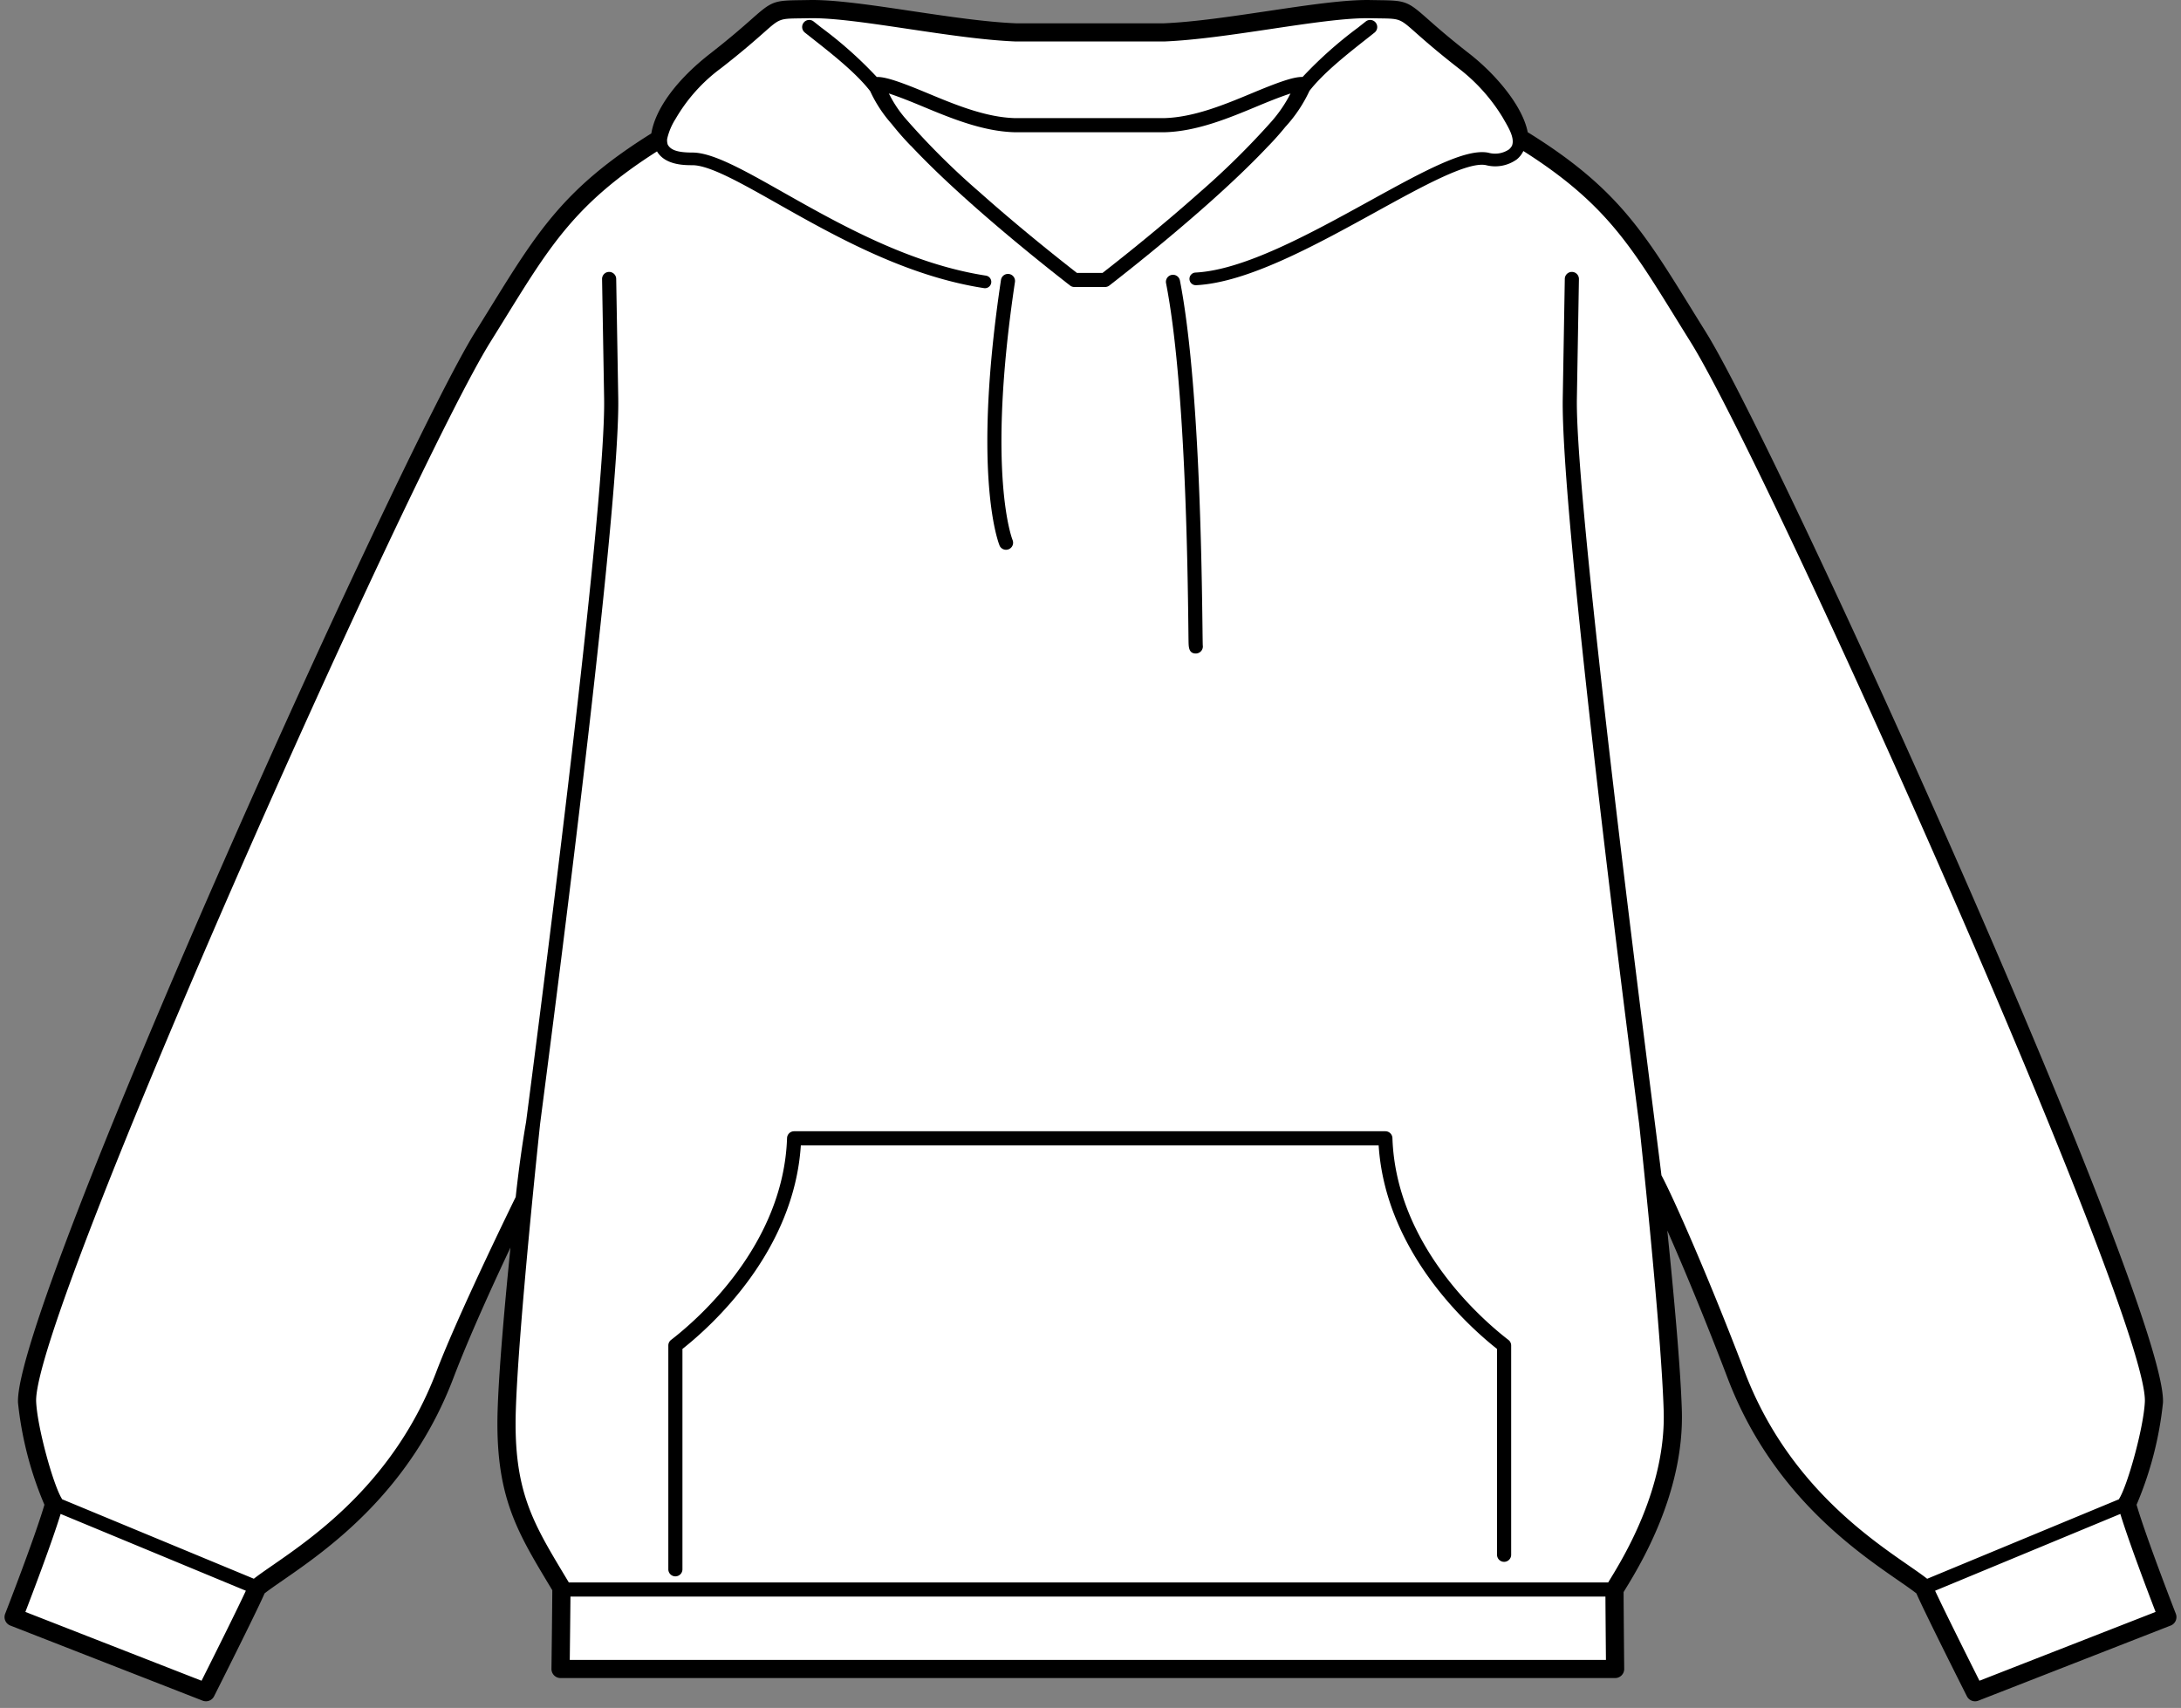<svg xmlns="http://www.w3.org/2000/svg" viewBox="0 0 300 234.955"><rect x="0" y="0" width="300" height="234.955" fill="#808080" stroke="none"/><defs><style>.cls-1{fill:#fff;}</style></defs><g id="FRONT"><path class="cls-1" d="M292.545,206.844c.97-4.609,5.041-7.168,3.128-17.921-2-11.265-10.808-27.61-25.277-64.517-14.376-36.665-27.638-60.021-36.825-78.079-8.7-17.1-17.439-23.451-24.583-27.279.3-2.437-1.977-6.26-7.637-10.676-9.767-7.621-6.326-6.985-12.86-7.118s-19.507,2.83-28.385,3.2H139.685c-8.878-.37-21.852-3.332-28.385-3.2s-3.093-.5-12.86,7.118c-6.148,4.8-8.312,8.9-7.5,11.276a42.717,42.717,0,0,0-10.391,7.1C68.333,38.513,56.609,65.984,37.918,105.624c-22.377,47.456-34.76,83.3-34.193,87.282.47,3.3,3.73,13.938,3.73,13.938l-5.58,15.609,26.7,10.24s6.3-11.637,6.124-12.963,14.145-10.689,21-20.054c5.185-7.081,16.606-37.469,16.217-34.537s-4.079,32.017-.677,41.7a52.5,52.5,0,0,0,5.975,11.572c0,4.894,0,6.35-.115,11.177,13.549,0,59.07.128,76,0,40.424-.306,55.5.306,69.317,0-.345-3.763-.929-4.827-.345-10.931,7.237-11.818,9.844-13.273,6-53.523,7.825,15.16,14.322,41.1,30.4,48.874a21.85,21.85,0,0,1,7.607,5.972c-.269,2,5.587,10.964,5.587,12.8,5.9-2.306,19.964-6.611,25.547-9.98C295.73,216.142,294.382,209.543,292.545,206.844Z"/><line class="cls-1" x1="35.363" y1="218.416" x2="7.455" y2="206.844"/><path d="M92.9,216.849a.97.97,0,0,1-.971-.971V185.092a.968.968,0,0,1,.379-.769c3.616-2.787,15.454-13.027,15.953-27.765a.972.972,0,0,1,.971-.938H190.56a.972.972,0,0,1,.971.938c.5,14.738,12.337,24.978,15.953,27.765a.968.968,0,0,1,.379.769V213.85a.972.972,0,1,1-1.943,0V185.566c-4.082-3.227-15.337-13.4-16.285-28H110.156c-.948,14.6-12.2,24.776-16.285,28v30.312A.97.97,0,0,1,92.9,216.849Z"/><path d="M138.378,75.629a.967.967,0,0,1-.883-.57l0-.01h0c-.008-.018-.015-.036-.022-.053-.308-.787-3.708-10.315.209-36.461a.972.972,0,1,1,1.922.287c-3.95,26.368-.362,35.368-.326,35.456a.973.973,0,0,1-.9,1.351Z"/><path d="M164.487,89.9c-.967,0-.983-.891-1-1.607-.008-.427-.015-1.053-.024-1.85-.1-8.384-.413-33.9-3.071-47.484a.972.972,0,1,1,1.908-.373c2.691,13.759,3,39.406,3.106,47.833.014,1.177.026,2.121.037,2.358a.951.951,0,0,1,.012.151A.972.972,0,0,1,164.487,89.9Z"/><path d="M299.289,222c-.042-.108-4.059-10.424-5.4-15a48.58,48.58,0,0,0,3.632-14.035c.634-12.992-52.784-131.114-62.89-147.3-.713-1.142-1.387-2.232-2.032-3.277-6.588-10.659-10.315-16.677-22.459-24.2-.708-3.662-4.481-8.041-8.021-10.8-2.89-2.254-4.628-3.794-5.778-4.813-2.692-2.382-3-2.5-6.553-2.548l-1.272-.02c-3.5-.072-8.647.7-14.1,1.51-4.992.744-10.153,1.515-14.308,1.689H139.737c-4.207-.175-9.368-.946-14.36-1.69C119.921.7,114.76-.067,111.274.005L110,.025c-3.555.047-3.861.166-6.553,2.549-1.15,1.018-2.888,2.558-5.778,4.812-4.6,3.585-7.51,7.556-8.079,10.969C77.66,25.8,73.939,31.808,67.4,42.389c-.645,1.045-1.318,2.134-2.031,3.276C55.262,61.854,1.843,179.977,2.478,192.967A48.58,48.58,0,0,0,6.11,207c-1.34,4.574-5.357,14.89-5.4,15a1.25,1.25,0,0,0,.71,1.618l26.453,10.333a1.249,1.249,0,0,0,1.571-.6c.248-.491,5.815-11.538,6.951-14.16.61-.48,1.452-1.062,2.485-1.777,6.109-4.225,17.482-12.089,23.478-27.825,2.185-5.733,5.4-12.768,7.856-17.969-.8,7.985-1.592,16.887-1.763,22.36-.364,11.659,2.579,16.56,7.036,23.978l.483.8c-.01,2.587-.114,10.732-.115,10.818a1.251,1.251,0,0,0,1.25,1.265H222.162a1.25,1.25,0,0,0,1.25-1.261s-.076-8.006-.083-10.571l.2-.328c2.02-3.292,8.167-13.309,7.811-24.7-.188-6.016-1.125-16.173-2-24.705,2.235,5.063,5.257,12.32,8.3,20.314,6,15.735,17.367,23.6,23.476,27.824,1.033.716,1.876,1.3,2.487,1.778,1.135,2.621,6.7,13.669,6.951,14.16a1.249,1.249,0,0,0,1.571.6l26.453-10.333A1.25,1.25,0,0,0,299.289,222ZM27.724,231.209,3.491,221.743c1.052-2.734,3.643-9.553,4.849-13.48l25.478,10.564C32.665,221.33,29.469,227.735,27.724,231.209Zm50.648-2.866c.026-2.115.076-6.361.094-8.709H220.831c.011,2.232.049,6.565.069,8.709Zm184.167-12.988c-5.887-4.071-16.844-11.648-22.562-26.659-4.909-12.88-9.788-23.932-11.445-27.019-.473-4.329-11.9-91.253-11.63-106.854l.282-16.43a.972.972,0,0,0-1.944-.033l-.281,16.43c-.273,15.935,8.751,86.275,10.506,99.79,0,0,3.012,27.818,3.376,39.476.332,10.648-5.521,20.186-7.444,23.321l-.19.313H78.244l-.613-1.021c-4.379-7.289-7.022-11.689-6.681-22.613.365-11.658,3.346-39.48,3.346-39.48C77.56,129.555,85.28,68.722,85.041,54.79l-.282-16.43a.972.972,0,0,0-1.944.033l.283,16.43c.233,13.615-7.494,74.6-10.736,99.526,0,0-.794,4.4-1.426,10.316,0,0-7.822,15.92-10.913,24.031-5.72,15.012-16.677,22.589-22.564,26.66-1.038.718-1.879,1.3-2.544,1.822L8.536,206.241c-.011-.02-.011-.043-.023-.063-1.162-1.845-3.364-9.725-3.539-13.333C4.405,181.205,56.649,64.352,67.489,46.989c.715-1.145,1.39-2.238,2.037-3.285,6.214-10.055,9.8-15.847,20.845-22.878,1.114,1.892,3.762,1.9,4.875,1.9,2.348,0,6.655,2.435,11.643,5.254,7.881,4.455,17.69,10,28.463,11.656a.838.838,0,0,0,.132.01.87.87,0,0,0,.131-1.73c-10.457-1.608-20.112-7.066-27.87-11.45-5.416-3.062-9.693-5.48-12.5-5.48-1.958,0-2.967-.311-3.391-1.083a1.9,1.9,0,0,1-.084-.8,8.649,8.649,0,0,1,1.149-2.738,22.964,22.964,0,0,1,6.288-7.006c2.951-2.3,4.725-3.872,5.9-4.911,2.128-1.884,2.128-1.884,4.929-1.921l1.29-.02c3.289-.07,8.334.686,13.683,1.483,5.056.754,10.285,1.534,14.678,1.716h20.472c4.34-.181,9.569-.961,14.624-1.715,5.35-.8,10.408-1.551,13.684-1.483l1.29.02c2.8.037,2.8.037,4.928,1.92,1.173,1.039,2.947,2.609,5.9,4.912a24.678,24.678,0,0,1,6.1,6.778c.687,1.214,1.713,2.758,1.3,3.886a1.71,1.71,0,0,1-.438.542,3.416,3.416,0,0,1-2.836.439c-3.146-.618-8.963,2.584-16.325,6.639-8.092,4.458-17.262,9.51-23.945,9.85a.87.87,0,0,0,.043,1.739h.045c7.083-.36,16.441-5.515,24.7-10.063,6.491-3.577,12.628-6.949,15.149-6.457a5.079,5.079,0,0,0,4.277-.8,3.322,3.322,0,0,0,.885-1.138c11.12,7.056,14.7,12.853,20.934,22.934.647,1.048,1.323,2.14,2.038,3.286,10.84,17.362,63.083,134.214,62.515,145.856-.175,3.608-2.377,11.488-3.539,13.333-.012.02-.012.043-.023.063l-26.379,10.937C264.419,216.659,263.577,216.073,262.539,215.355Zm9.737,15.854c-1.745-3.473-4.94-9.877-6.1-12.382l25.479-10.564c1.206,3.927,3.8,10.746,4.849,13.48Z"/><path d="M189.228,3.111a.973.973,0,0,0-1.366-.156l-1.08.853a56.523,56.523,0,0,0-7.608,6.78c-1.261-.04-3.468.772-7,2.246-3.727,1.551-7.949,3.309-12.064,3.416H139.627c-4.056-.106-8.278-1.864-12.026-3.424-3.536-1.472-5.753-2.28-7-2.236A56.313,56.313,0,0,0,113,3.813l-1.085-.858a.972.972,0,1,0-1.211,1.521l1.093.864c2.715,2.14,5.968,4.705,7.894,7.192a18.371,18.371,0,0,0,2.969,4.532,39.241,39.241,0,0,0,2.608,2.977.432.432,0,0,0,.05.033c1.982,2.111,4.631,4.7,8.176,7.854,5.7,5.079,11.485,9.631,13.7,11.353a.968.968,0,0,0,.6.2h4.195a.968.968,0,0,0,.6-.2c2.22-1.722,8-6.274,13.705-11.353,3.558-3.168,6.213-5.761,8.2-7.876,0,0,.012-.006.017-.011.076-.078,1.167-1.191,2.306-2.6a19.338,19.338,0,0,0,3.3-4.94c1.931-2.48,5.17-5.034,7.876-7.166l1.086-.86A.971.971,0,0,0,189.228,3.111Zm-11.994,10.28a18.76,18.76,0,0,1-2.35,3.336A108.4,108.4,0,0,1,165,26.477c-5.447,4.85-10.969,9.219-13.341,11.065h-3.529c-2.372-1.846-7.894-6.215-13.341-11.065a102.4,102.4,0,0,1-10.385-10.343,16.382,16.382,0,0,1-1.861-2.743c-.088-.177-.187-.354-.289-.531,1.528.483,3.618,1.351,4.621,1.769,3.882,1.616,8.283,3.448,12.692,3.563h20.647c4.417-.115,8.818-1.947,12.7-3.563.988-.413,3.073-1.279,4.6-1.763C177.42,13.041,177.321,13.216,177.234,13.391Z"/></g></svg>